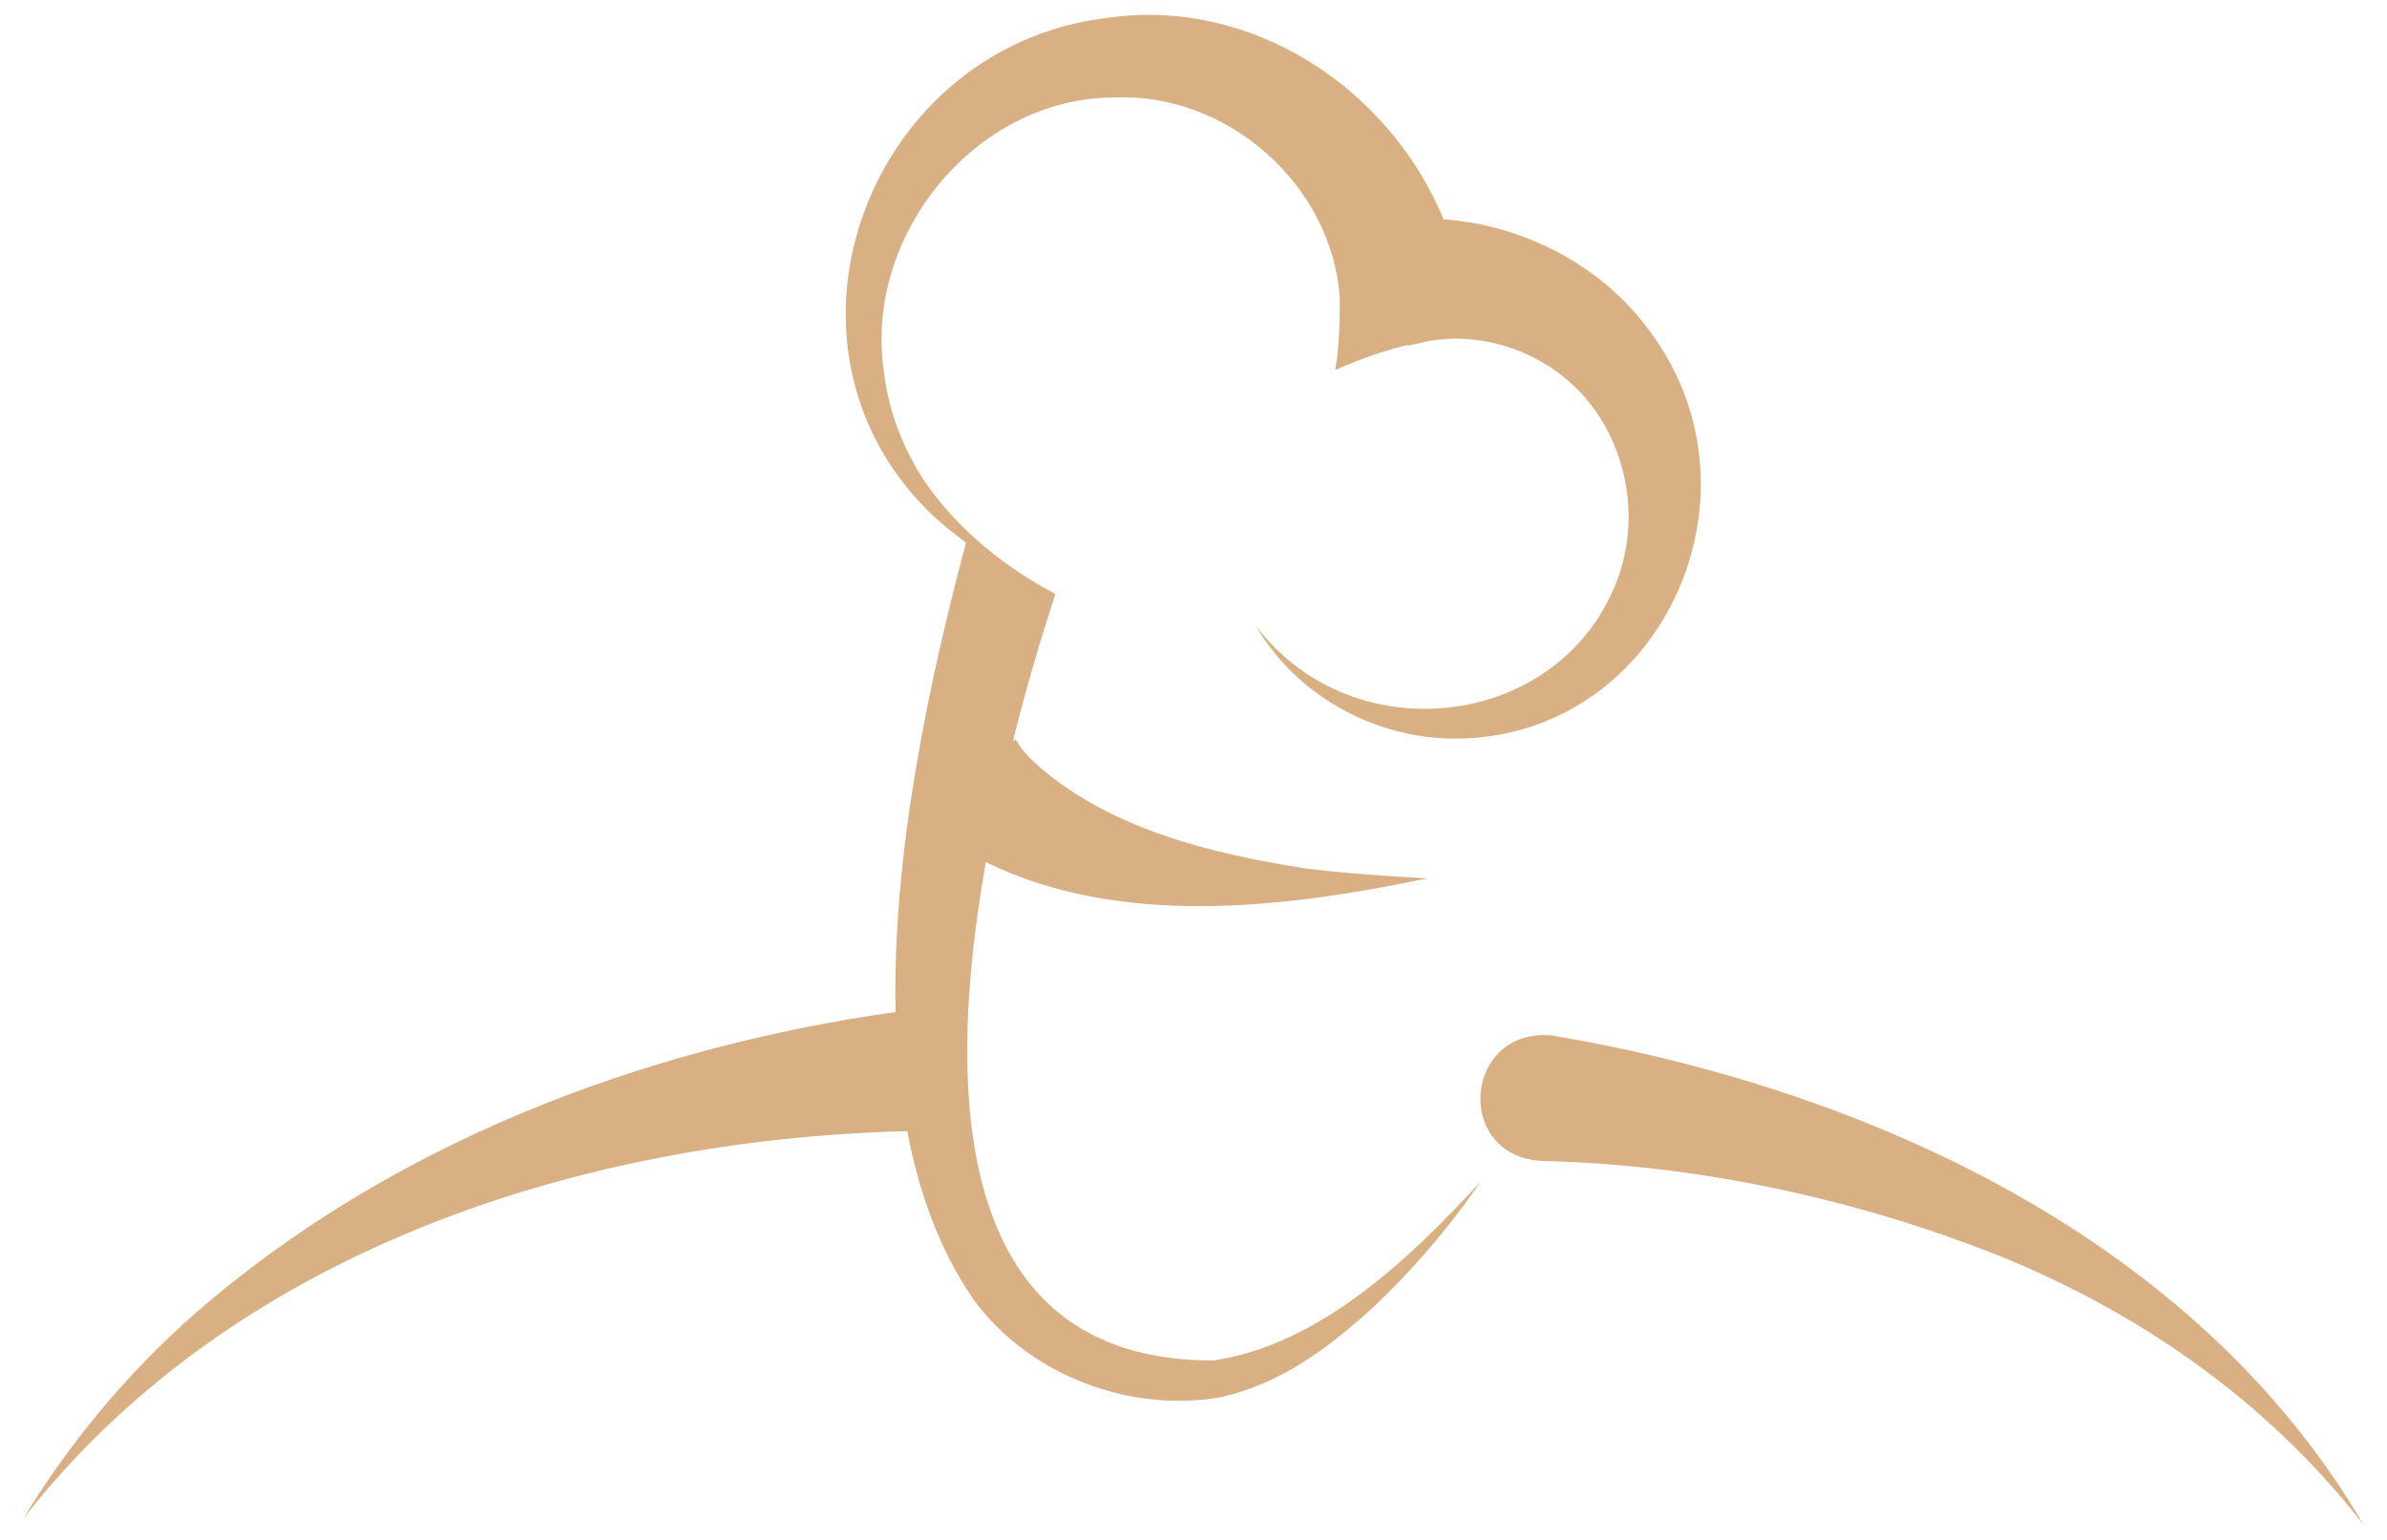 <svg xmlns="http://www.w3.org/2000/svg" xmlns:xlink="http://www.w3.org/1999/xlink" x="0px" y="0px" viewBox="0 0 264.4 170.6" style="enable-background:new 0 0 264.4 170.6;" xml:space="preserve"><style type="text/css">	.st0{fill:#E1C09D;}	.st1{fill:#EEEEEE;}	.st2{fill:none;stroke:#E42313;stroke-miterlimit:10;}	.st3{fill:#E42313;stroke:#E42313;stroke-miterlimit:10;}	.st4{fill:none;stroke:#FFFFFF;stroke-miterlimit:10;}	.st5{fill:#E42313;}	.st6{fill-rule:evenodd;clip-rule:evenodd;fill:#E42313;}	.st7{fill:#D9B084;}	.st8{fill:#2B2B2B;}	.st9{fill:#343533;}	.st10{fill:none;stroke:#D9B084;stroke-miterlimit:10;}	.st11{fill:#EF3F87;}	.st12{fill:#FFFFFF;}	.st13{fill:#C4CCCE;fill-opacity:0.4;}	.st14{fill:#D4F2FC;}	.st15{fill:#16262D;fill-opacity:1.000000e-02;}	.st16{fill:none;}</style><g id="Capa_6"></g><g id="Capa_1">	<g>		<path class="st7" d="M171.9,114.7c35,5.9,71.4,22.6,89.9,54.2c-10.7-13.8-25.3-23.9-41.4-30.2c-15.7-6.1-32.8-9.7-49.6-10.1    C161,128.1,162.1,113.8,171.9,114.7L171.9,114.7z"></path>		<path class="st7" d="M139.1,69.3c4.6,8,13.8,12.9,23.2,12.5c22.1-0.9,33.9-27.4,20.3-45.3c-5.2-7.1-13.9-11.6-22.7-12.2    C153.9,9.7,138.5-0.4,122.5,2c-26.1,3.2-38.6,35.6-19.8,54.5c1.3,1.3,2.8,2.5,4.3,3.6c-3.9,14.7-8.2,34.1-7.8,52    c-28.2,4-56,14.6-77.6,33.4c-7.5,6.6-13.9,14.3-19,22.7c23-29.5,61.5-42,97.9-42.9c1.3,6.9,3.6,13.2,7.3,18.6    c6.1,8.4,17.2,12.6,27.3,10.9c6.8-1.5,12-5.5,16.7-9.7c4.6-4.3,8.7-9.1,12.2-14.2c-7.9,8.6-17.9,18.1-29.6,19.8    c-28.5,0.1-29.9-28.8-25.2-55.2c14.9,7.3,33.1,5.1,48.9,1.8c-4-0.2-9.6-0.6-13.5-1.1c-10.3-1.6-21.3-4.3-29.3-11.1    c-1.1-1-2-1.8-2.8-3.2l-0.3,0.2c1.5-6.1,3.2-11.7,4.7-16.3c-11.9-6.3-15.8-14.7-15.8-14.7l0,0c-1.7-3.1-2.8-6.5-3.2-10    c-2.2-15,10.1-30.2,25.4-30.3c12.7-0.6,24.2,9.7,25.1,22.1c0,2,0,5.3-0.5,8.1c0,0,3.8-1.8,8.1-2.8l0,0.1c0.7-0.2,1.4-0.3,2.1-0.5    c0.2,0,0.4-0.1,0.7-0.1c0.6-0.1,1.2-0.1,1.9-0.2c0.1,0,0.3,0,0.4,0c4.9,0,9.9,1.9,13.6,5.6c5,5,7.1,13.1,4.7,20.4    C173.6,80.7,150,83.8,139.1,69.3z"></path>	</g></g><g id="Capa_2"></g><g id="Capa_5"></g></svg>